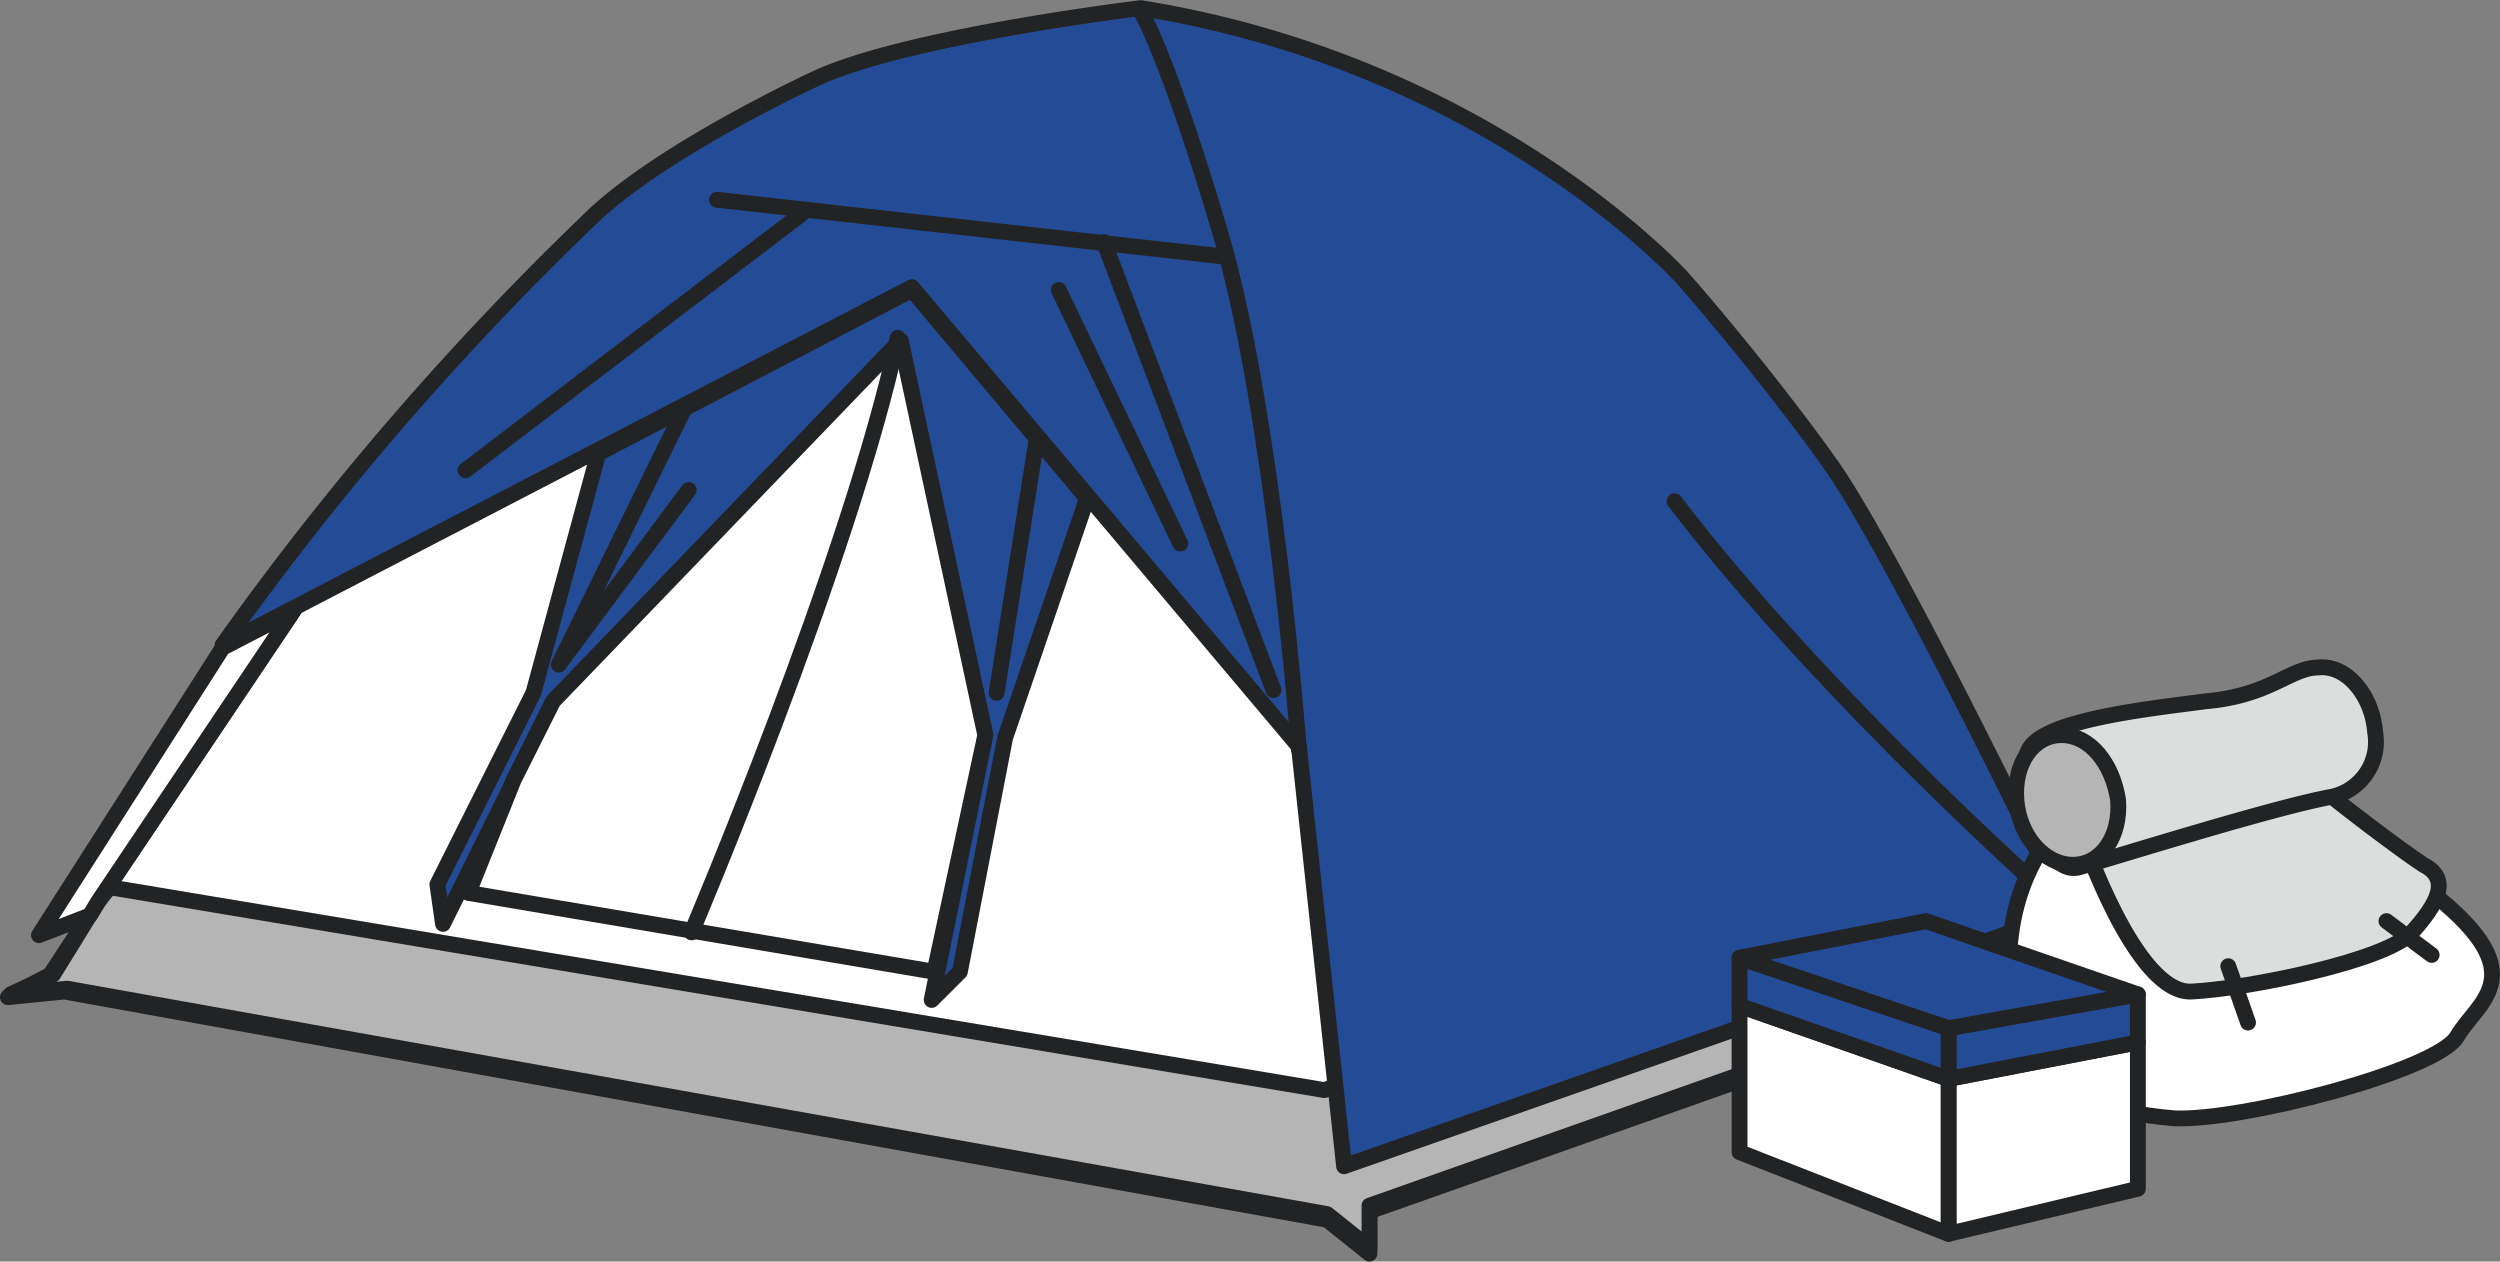 <svg xmlns="http://www.w3.org/2000/svg" width="157.911" height="79.683" viewBox="0 0 157.911 79.683">
  <rect x="0" y="0" width="157.911" height="79.683" fill="#808080" stroke="none"/>
  <g id="shohizai_camp" transform="translate(-377.323 -1738.81)">
    <g id="グループ_4682" data-name="グループ 4682" transform="translate(377.823 1739.323)">
      <g id="グループ_4681" data-name="グループ 4681" transform="translate(0 1.424)">
        <path id="パス_16908" data-name="パス 16908" d="M275.449,177.729,261.71,198.2l-3.033,4.628L256,204.249l3.569-.356,79.759,14.417L342,220.446v-2.67l42.288-14.951,3.747.712-3.212-2.136-14.453-29.368-9.635-11.925S347.357,149.074,342,147.116c-5.353-2.136-14.81-3.916-14.81-3.916a117.313,117.313,0,0,0-19.092,4.094s-10.171,4.984-13.2,7.475C291.686,156.727,282.765,166.872,275.449,177.729Z" transform="translate(-256 -143.2)" fill="#fff" stroke="#222324" stroke-linecap="round" stroke-linejoin="round" stroke-width="1"/>
        <path id="パス_16909" data-name="パス 16909" d="M387.961,180.331l-3.212-2.136-2.855-5.7-42.824,14.773-76.725-12.815-.714.89-2.855,4.628-2.677,1.246,3.569-.356,79.58,14.239,2.676,2.136v-2.67l42.288-14.951Z" transform="translate(-255.922 -120.35)" fill="#b5b5b6" stroke="#222324" stroke-linecap="round" stroke-linejoin="round" stroke-width="1"/>
      </g>
      <path id="パス_16910" data-name="パス 16910" d="M334.437,215.552l45.678-16.019s-10.527-21.892-14.81-28.122c-4.282-6.052-9.457-11.925-9.457-11.925S343.716,145.96,321.59,142.4c0,0-14.81,1.78-20.52,4.45,0,0-9.279,4.272-13.918,8.543A189.664,189.664,0,0,0,263.6,182.625l43.537-22.6,24.445,29.012Z" transform="translate(-250.039 -142.4)" fill="#244b95" stroke="#222324" stroke-linecap="round" stroke-linejoin="round" stroke-width="1"/>
      <path id="パス_16911" data-name="パス 16911" d="M260.847,182.133,273.159,163.8l-4.461,2.314-11.6,18.155,3.212-1.246Z" transform="translate(-255.137 -125.711)" fill="#fff" stroke="#222324" stroke-linecap="round" stroke-linejoin="round" stroke-width="1"/>
      <path id="パス_16912" data-name="パス 16912" d="M301.176,152.4l-19.806,10.323-4.1,15.129-6.067,12.1.357,2.492,6.959-14.061L300.463,155.6l5.353,24.918-3.39,16.731,1.784-1.78,2.855-14.773,5.175-15.129Z" transform="translate(-244.078 -134.601)" fill="#244b95" stroke="#222324" stroke-linecap="round" stroke-linejoin="round" stroke-width="1"/>
      <path id="パス_16913" data-name="パス 16913" d="M277.653,176.982l-2.5,4.984-2.855,7.119,29.441,4.984,3.212-14.951L299.6,154.2Z" transform="translate(-243.216 -133.198)" fill="#fff" stroke="#222324" stroke-linecap="round" stroke-linejoin="round" stroke-width="1"/>
      <path id="パス_16914" data-name="パス 16914" d="M280.2,191.655s9.992-23.494,13.026-37.555" transform="translate(-237.02 -133.276)" fill="#fff" stroke="#222324" stroke-linecap="round" stroke-linejoin="round" stroke-width="1"/>
      <path id="パス_16915" data-name="パス 16915" d="M306.092,189.132s-1.606-21.358-5-32.749-5-13.883-5-13.883" transform="translate(-224.549 -142.322)" fill="none" stroke="#222324" stroke-linecap="round" stroke-linejoin="round" stroke-width="1"/>
      <line id="線_682" data-name="線 682" x2="10.706" y2="28.3" transform="translate(69.231 14.773)" fill="#fff" stroke="#222324" stroke-linecap="round" stroke-linejoin="round" stroke-width="1"/>
      <line id="線_683" data-name="線 683" x2="7.673" y2="16.019" transform="translate(66.377 17.799)" fill="#fff" stroke="#222324" stroke-linecap="round" stroke-linejoin="round" stroke-width="1"/>
      <path id="パス_16916" data-name="パス 16916" d="M283.708,161.84,275.5,172.875l8.029-16.375" transform="translate(-240.706 -131.404)" fill="none" stroke="#222324" stroke-linecap="round" stroke-linejoin="round" stroke-width="1"/>
      <line id="線_684" data-name="線 684" x1="2.498" y2="15.841" transform="translate(62.451 27.41)" fill="#fff" stroke="#222324" stroke-linecap="round" stroke-linejoin="round" stroke-width="1"/>
      <line id="線_685" data-name="線 685" x2="31.761" y2="3.56" transform="translate(44.786 12.103)" fill="#fff" stroke="#222324" stroke-linecap="round" stroke-linejoin="round" stroke-width="1"/>
      <line id="線_686" data-name="線 686" x1="21.233" y2="16.197" transform="translate(28.906 12.993)" fill="#fff" stroke="#222324" stroke-linecap="round" stroke-linejoin="round" stroke-width="1"/>
      <path id="パス_16917" data-name="パス 16917" d="M339.624,185.708S324.635,172.537,315,159.9" transform="translate(-209.725 -128.752)" fill="none" stroke="#222324" stroke-linecap="round" stroke-linejoin="round" stroke-width="1"/>
    </g>
    <g id="グループ_4686" data-name="グループ 4686" transform="translate(487.201 1780.961)">
      <g id="グループ_4684" data-name="グループ 4684" transform="translate(17.026)">
        <path id="パス_16918" data-name="パス 16918" d="M329.444,173.242s-3.212,3.56-2.5,9.967c.714,6.229,6.067,7.475,10.349,7.831,4.282.178,16.594-3.026,17.843-5.162s4.639-3.738-.714-8.365c-5.353-4.45-8.565-6.585-8.743-7.3C345.146,169.327,330.336,170.751,329.444,173.242Z" transform="translate(-326.842 -162.552)" fill="#fff" stroke="#222324" stroke-linecap="round" stroke-linejoin="round" stroke-width="1"/>
        <path id="パス_16919" data-name="パス 16919" d="M329.4,173.307s3.39,10.145,6.959,9.967,12.312-1.958,13.918-3.738,2.5-3.382.714-4.272c-1.606-1.068-5.353-3.916-6.6-4.984S329.757,169.035,329.4,173.307Z" transform="translate(-324.836 -162.794)" fill="#dcdddd" stroke="#222324" stroke-linecap="round" stroke-linejoin="round" stroke-width="1"/>
        <g id="グループ_4683" data-name="グループ 4683" transform="translate(0.443)">
          <path id="パス_16920" data-name="パス 16920" d="M346.667,173.992a3.542,3.542,0,0,0,2.855-4.094c-.178-2.314-1.784-4.272-3.569-4.094-1.784,0-3.033,1.78-7.137,2.136-4.1.534-10.527,1.246-11.241,3.2s.892,7.831,3.212,7.3C333.285,177.73,342.92,174.7,346.667,173.992Z" transform="translate(-326.845 -165.794)" fill="#dcdddd" stroke="#222324" stroke-linecap="round" stroke-linejoin="round" stroke-width="1"/>
          <path id="パス_16921" data-name="パス 16921" d="M333.531,172.294c.178,2.314-1.071,4.094-2.855,4.094s-3.39-1.78-3.569-4.094,1.071-4.094,2.855-4.094S333.174,169.98,333.531,172.294Z" transform="translate(-327.09 -163.917)" fill="#b5b5b6" stroke="#222324" stroke-linecap="round" stroke-linejoin="round" stroke-width="1"/>
        </g>
        <line id="線_687" data-name="線 687" x2="1.249" y2="3.56" transform="translate(13.843 18.878)" fill="#dcdddd" stroke="#222324" stroke-linecap="round" stroke-linejoin="round" stroke-width="1"/>
        <line id="線_688" data-name="線 688" x2="2.855" y2="2.136" transform="translate(23.835 16.03)" fill="#dcdddd" stroke="#222324" stroke-linecap="round" stroke-linejoin="round" stroke-width="1"/>
      </g>
      <g id="グループ_4685" data-name="グループ 4685" transform="translate(0 16.03)">
        <path id="パス_16922" data-name="パス 16922" d="M324.7,181.414V191.2l11.955-2.848V179.1Z" transform="translate(-311.496 -171.447)" fill="#fff" stroke="#222324" stroke-linecap="round" stroke-linejoin="round" stroke-width="1"/>
        <path id="パス_16923" data-name="パス 16923" d="M324.7,182.74v-3.2l11.955-2.136v3.026Z" transform="translate(-311.496 -172.772)" fill="#244b95" stroke="#222324" stroke-linecap="round" stroke-linejoin="round" stroke-width="1"/>
        <path id="パス_16924" data-name="パス 16924" d="M330.5,182.428v9.789l-13.2-5.162V177.8Z" transform="translate(-317.3 -172.46)" fill="#fff" stroke="#222324" stroke-linecap="round" stroke-linejoin="round" stroke-width="1"/>
        <path id="パス_16925" data-name="パス 16925" d="M330.5,183.753v-3.2l-13.2-4.45v3.026Z" transform="translate(-317.3 -173.786)" fill="#244b95" stroke="#222324" stroke-linecap="round" stroke-linejoin="round" stroke-width="1"/>
        <path id="パス_16926" data-name="パス 16926" d="M317.3,177.114l13.2,4.45,11.955-2.136L329.076,174.8Z" transform="translate(-317.3 -174.8)" fill="#244b95" stroke="#222324" stroke-linecap="round" stroke-linejoin="round" stroke-width="1"/>
      </g>
    </g>
  </g>
</svg>
